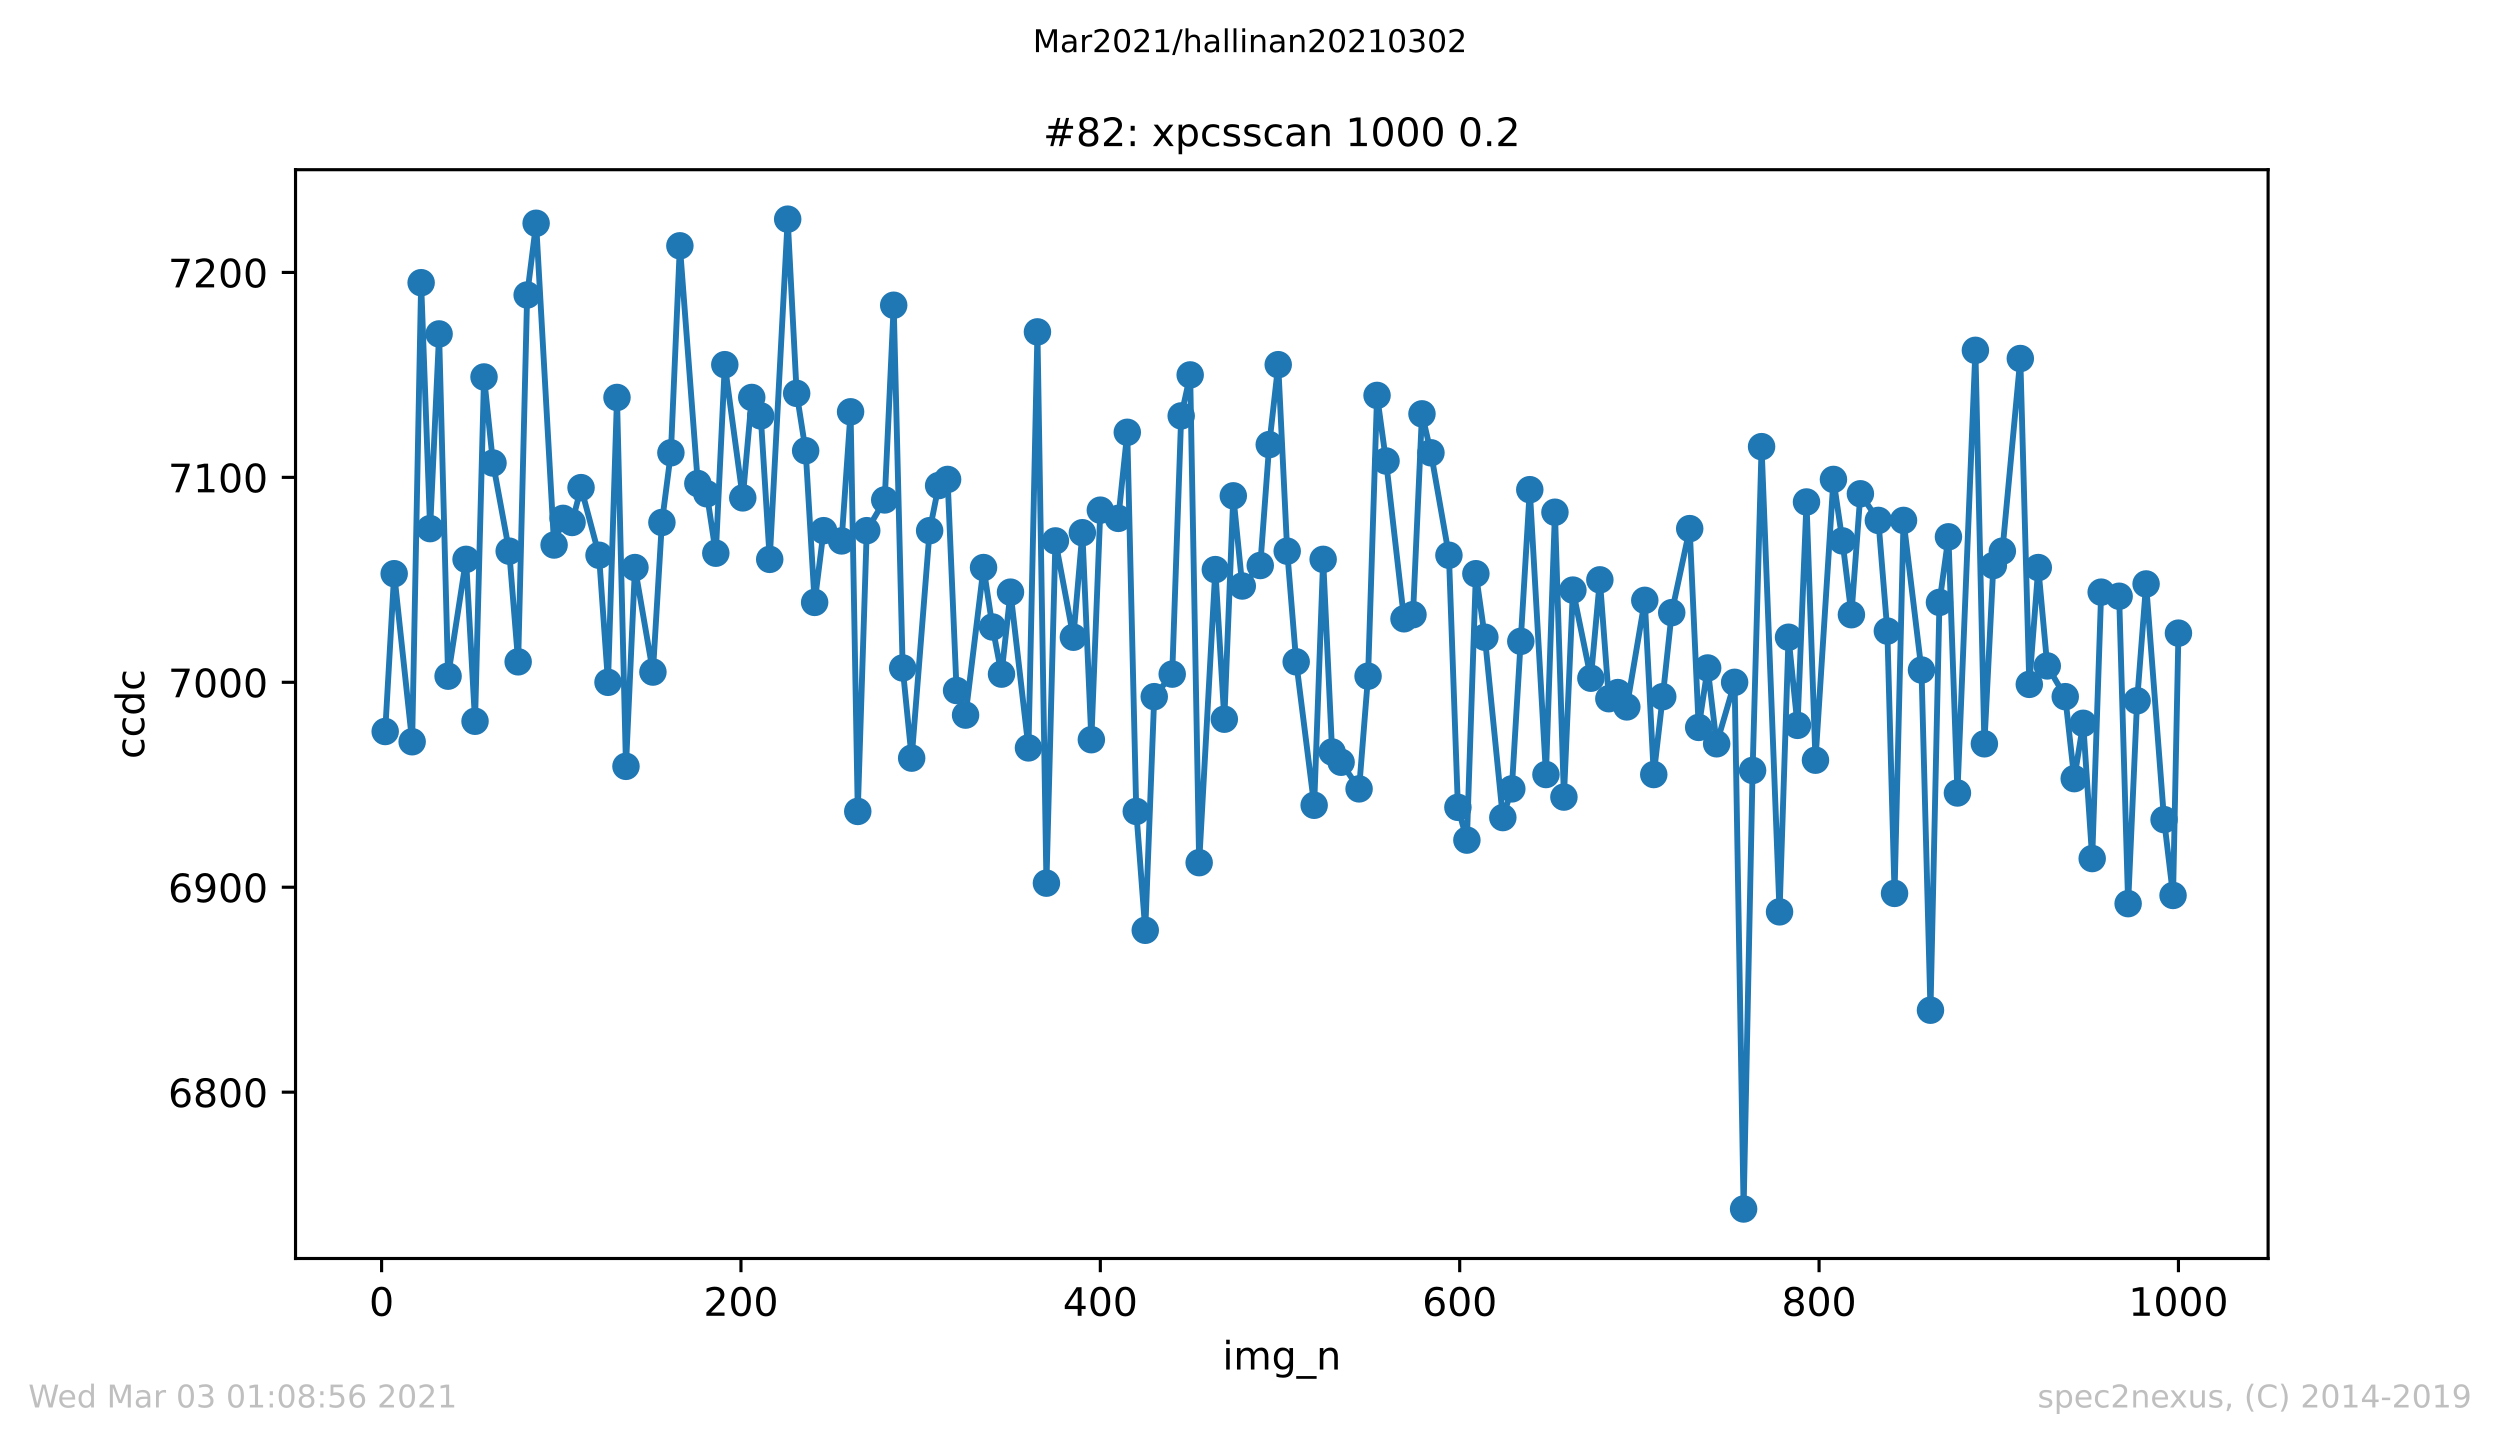 <?xml version="1.0" encoding="utf-8" standalone="no"?>
<!DOCTYPE svg PUBLIC "-//W3C//DTD SVG 1.1//EN"
  "http://www.w3.org/Graphics/SVG/1.1/DTD/svg11.dtd">
<!-- Created with matplotlib (https://matplotlib.org/) -->
<svg height="367.2pt" version="1.1" viewBox="0 0 636.48 367.2" width="636.48pt" xmlns="http://www.w3.org/2000/svg" xmlns:xlink="http://www.w3.org/1999/xlink">
 <defs>
  <style type="text/css">*{stroke-linecap:butt;stroke-linejoin:round;}</style>
 </defs>
 <g id="figure_1">
  <g id="patch_1">
   <path d="M 0 367.2 
L 636.48 367.2 
L 636.48 0 
L 0 0 
z
" style="fill:#ffffff;"/>
  </g>
  <g id="axes_1">
   <g id="patch_2">
    <path d="M 75.24 320.4 
L 577.44 320.4 
L 577.44 43.2 
L 75.24 43.2 
z
" style="fill:#ffffff;"/>
   </g>
   <g id="matplotlib.axis_1">
    <g id="xtick_1">
     <g id="line2d_1">
      <defs>
       <path d="M 0 0 
L 0 3.5 
" id="mede0c8053c" style="stroke:#000000;stroke-width:0.8;"/>
      </defs>
      <g>
       <use style="stroke:#000000;stroke-width:0.8;" x="97.152" xlink:href="#mede0c8053c" y="320.4"/>
      </g>
     </g>
     <g id="text_1">
      <!-- 0 -->
      <g transform="translate(93.971 334.998)scale(0.1 -0.1)">
       <defs>
        <path d="M 31.781 66.406 
Q 24.172 66.406 20.328 58.906 
Q 16.5 51.422 16.5 36.375 
Q 16.5 21.391 20.328 13.891 
Q 24.172 6.391 31.781 6.391 
Q 39.453 6.391 43.281 13.891 
Q 47.125 21.391 47.125 36.375 
Q 47.125 51.422 43.281 58.906 
Q 39.453 66.406 31.781 66.406 
z
M 31.781 74.219 
Q 44.047 74.219 50.516 64.516 
Q 56.984 54.828 56.984 36.375 
Q 56.984 17.969 50.516 8.266 
Q 44.047 -1.422 31.781 -1.422 
Q 19.531 -1.422 13.062 8.266 
Q 6.594 17.969 6.594 36.375 
Q 6.594 54.828 13.062 64.516 
Q 19.531 74.219 31.781 74.219 
z
" id="DejaVuSans-48"/>
       </defs>
       <use xlink:href="#DejaVuSans-48"/>
      </g>
     </g>
    </g>
    <g id="xtick_2">
     <g id="line2d_2">
      <g>
       <use style="stroke:#000000;stroke-width:0.8;" x="188.644" xlink:href="#mede0c8053c" y="320.4"/>
      </g>
     </g>
     <g id="text_2">
      <!-- 200 -->
      <g transform="translate(179.101 334.998)scale(0.1 -0.1)">
       <defs>
        <path d="M 19.188 8.297 
L 53.609 8.297 
L 53.609 0 
L 7.328 0 
L 7.328 8.297 
Q 12.938 14.109 22.625 23.891 
Q 32.328 33.688 34.812 36.531 
Q 39.547 41.844 41.422 45.531 
Q 43.312 49.219 43.312 52.781 
Q 43.312 58.594 39.234 62.25 
Q 35.156 65.922 28.609 65.922 
Q 23.969 65.922 18.812 64.312 
Q 13.672 62.703 7.812 59.422 
L 7.812 69.391 
Q 13.766 71.781 18.938 73 
Q 24.125 74.219 28.422 74.219 
Q 39.75 74.219 46.484 68.547 
Q 53.219 62.891 53.219 53.422 
Q 53.219 48.922 51.531 44.891 
Q 49.859 40.875 45.406 35.406 
Q 44.188 33.984 37.641 27.219 
Q 31.109 20.453 19.188 8.297 
z
" id="DejaVuSans-50"/>
       </defs>
       <use xlink:href="#DejaVuSans-50"/>
       <use x="63.623" xlink:href="#DejaVuSans-48"/>
       <use x="127.246" xlink:href="#DejaVuSans-48"/>
      </g>
     </g>
    </g>
    <g id="xtick_3">
     <g id="line2d_3">
      <g>
       <use style="stroke:#000000;stroke-width:0.8;" x="280.137" xlink:href="#mede0c8053c" y="320.4"/>
      </g>
     </g>
     <g id="text_3">
      <!-- 400 -->
      <g transform="translate(270.593 334.998)scale(0.1 -0.1)">
       <defs>
        <path d="M 37.797 64.312 
L 12.891 25.391 
L 37.797 25.391 
z
M 35.203 72.906 
L 47.609 72.906 
L 47.609 25.391 
L 58.016 25.391 
L 58.016 17.188 
L 47.609 17.188 
L 47.609 0 
L 37.797 0 
L 37.797 17.188 
L 4.891 17.188 
L 4.891 26.703 
z
" id="DejaVuSans-52"/>
       </defs>
       <use xlink:href="#DejaVuSans-52"/>
       <use x="63.623" xlink:href="#DejaVuSans-48"/>
       <use x="127.246" xlink:href="#DejaVuSans-48"/>
      </g>
     </g>
    </g>
    <g id="xtick_4">
     <g id="line2d_4">
      <g>
       <use style="stroke:#000000;stroke-width:0.8;" x="371.629" xlink:href="#mede0c8053c" y="320.4"/>
      </g>
     </g>
     <g id="text_4">
      <!-- 600 -->
      <g transform="translate(362.085 334.998)scale(0.1 -0.1)">
       <defs>
        <path d="M 33.016 40.375 
Q 26.375 40.375 22.484 35.828 
Q 18.609 31.297 18.609 23.391 
Q 18.609 15.531 22.484 10.953 
Q 26.375 6.391 33.016 6.391 
Q 39.656 6.391 43.531 10.953 
Q 47.406 15.531 47.406 23.391 
Q 47.406 31.297 43.531 35.828 
Q 39.656 40.375 33.016 40.375 
z
M 52.594 71.297 
L 52.594 62.312 
Q 48.875 64.062 45.094 64.984 
Q 41.312 65.922 37.594 65.922 
Q 27.828 65.922 22.672 59.328 
Q 17.531 52.734 16.797 39.406 
Q 19.672 43.656 24.016 45.922 
Q 28.375 48.188 33.594 48.188 
Q 44.578 48.188 50.953 41.516 
Q 57.328 34.859 57.328 23.391 
Q 57.328 12.156 50.688 5.359 
Q 44.047 -1.422 33.016 -1.422 
Q 20.359 -1.422 13.672 8.266 
Q 6.984 17.969 6.984 36.375 
Q 6.984 53.656 15.188 63.938 
Q 23.391 74.219 37.203 74.219 
Q 40.922 74.219 44.703 73.484 
Q 48.484 72.75 52.594 71.297 
z
" id="DejaVuSans-54"/>
       </defs>
       <use xlink:href="#DejaVuSans-54"/>
       <use x="63.623" xlink:href="#DejaVuSans-48"/>
       <use x="127.246" xlink:href="#DejaVuSans-48"/>
      </g>
     </g>
    </g>
    <g id="xtick_5">
     <g id="line2d_5">
      <g>
       <use style="stroke:#000000;stroke-width:0.8;" x="463.121" xlink:href="#mede0c8053c" y="320.4"/>
      </g>
     </g>
     <g id="text_5">
      <!-- 800 -->
      <g transform="translate(453.577 334.998)scale(0.1 -0.1)">
       <defs>
        <path d="M 31.781 34.625 
Q 24.75 34.625 20.719 30.859 
Q 16.703 27.094 16.703 20.516 
Q 16.703 13.922 20.719 10.156 
Q 24.75 6.391 31.781 6.391 
Q 38.812 6.391 42.859 10.172 
Q 46.922 13.969 46.922 20.516 
Q 46.922 27.094 42.891 30.859 
Q 38.875 34.625 31.781 34.625 
z
M 21.922 38.812 
Q 15.578 40.375 12.031 44.719 
Q 8.5 49.078 8.5 55.328 
Q 8.5 64.062 14.719 69.141 
Q 20.953 74.219 31.781 74.219 
Q 42.672 74.219 48.875 69.141 
Q 55.078 64.062 55.078 55.328 
Q 55.078 49.078 51.531 44.719 
Q 48 40.375 41.703 38.812 
Q 48.828 37.156 52.797 32.312 
Q 56.781 27.484 56.781 20.516 
Q 56.781 9.906 50.312 4.234 
Q 43.844 -1.422 31.781 -1.422 
Q 19.734 -1.422 13.25 4.234 
Q 6.781 9.906 6.781 20.516 
Q 6.781 27.484 10.781 32.312 
Q 14.797 37.156 21.922 38.812 
z
M 18.312 54.391 
Q 18.312 48.734 21.844 45.562 
Q 25.391 42.391 31.781 42.391 
Q 38.141 42.391 41.719 45.562 
Q 45.312 48.734 45.312 54.391 
Q 45.312 60.062 41.719 63.234 
Q 38.141 66.406 31.781 66.406 
Q 25.391 66.406 21.844 63.234 
Q 18.312 60.062 18.312 54.391 
z
" id="DejaVuSans-56"/>
       </defs>
       <use xlink:href="#DejaVuSans-56"/>
       <use x="63.623" xlink:href="#DejaVuSans-48"/>
       <use x="127.246" xlink:href="#DejaVuSans-48"/>
      </g>
     </g>
    </g>
    <g id="xtick_6">
     <g id="line2d_6">
      <g>
       <use style="stroke:#000000;stroke-width:0.8;" x="554.613" xlink:href="#mede0c8053c" y="320.4"/>
      </g>
     </g>
     <g id="text_6">
      <!-- 1000 -->
      <g transform="translate(541.888 334.998)scale(0.1 -0.1)">
       <defs>
        <path d="M 12.406 8.297 
L 28.516 8.297 
L 28.516 63.922 
L 10.984 60.406 
L 10.984 69.391 
L 28.422 72.906 
L 38.281 72.906 
L 38.281 8.297 
L 54.391 8.297 
L 54.391 0 
L 12.406 0 
z
" id="DejaVuSans-49"/>
       </defs>
       <use xlink:href="#DejaVuSans-49"/>
       <use x="63.623" xlink:href="#DejaVuSans-48"/>
       <use x="127.246" xlink:href="#DejaVuSans-48"/>
       <use x="190.869" xlink:href="#DejaVuSans-48"/>
      </g>
     </g>
    </g>
    <g id="text_7">
     <!-- img_n -->
     <g transform="translate(311.238 348.677)scale(0.1 -0.1)">
      <defs>
       <path d="M 9.422 54.688 
L 18.406 54.688 
L 18.406 0 
L 9.422 0 
z
M 9.422 75.984 
L 18.406 75.984 
L 18.406 64.594 
L 9.422 64.594 
z
" id="DejaVuSans-105"/>
       <path d="M 52 44.188 
Q 55.375 50.25 60.062 53.125 
Q 64.75 56 71.094 56 
Q 79.641 56 84.281 50.016 
Q 88.922 44.047 88.922 33.016 
L 88.922 0 
L 79.891 0 
L 79.891 32.719 
Q 79.891 40.578 77.094 44.375 
Q 74.312 48.188 68.609 48.188 
Q 61.625 48.188 57.562 43.547 
Q 53.516 38.922 53.516 30.906 
L 53.516 0 
L 44.484 0 
L 44.484 32.719 
Q 44.484 40.625 41.703 44.406 
Q 38.922 48.188 33.109 48.188 
Q 26.219 48.188 22.156 43.531 
Q 18.109 38.875 18.109 30.906 
L 18.109 0 
L 9.078 0 
L 9.078 54.688 
L 18.109 54.688 
L 18.109 46.188 
Q 21.188 51.219 25.484 53.609 
Q 29.781 56 35.688 56 
Q 41.656 56 45.828 52.969 
Q 50 49.953 52 44.188 
z
" id="DejaVuSans-109"/>
       <path d="M 45.406 27.984 
Q 45.406 37.75 41.375 43.109 
Q 37.359 48.484 30.078 48.484 
Q 22.859 48.484 18.828 43.109 
Q 14.797 37.75 14.797 27.984 
Q 14.797 18.266 18.828 12.891 
Q 22.859 7.516 30.078 7.516 
Q 37.359 7.516 41.375 12.891 
Q 45.406 18.266 45.406 27.984 
z
M 54.391 6.781 
Q 54.391 -7.172 48.188 -13.984 
Q 42 -20.797 29.203 -20.797 
Q 24.469 -20.797 20.266 -20.094 
Q 16.062 -19.391 12.109 -17.922 
L 12.109 -9.188 
Q 16.062 -11.328 19.922 -12.344 
Q 23.781 -13.375 27.781 -13.375 
Q 36.625 -13.375 41.016 -8.766 
Q 45.406 -4.156 45.406 5.172 
L 45.406 9.625 
Q 42.625 4.781 38.281 2.391 
Q 33.938 0 27.875 0 
Q 17.828 0 11.672 7.656 
Q 5.516 15.328 5.516 27.984 
Q 5.516 40.672 11.672 48.328 
Q 17.828 56 27.875 56 
Q 33.938 56 38.281 53.609 
Q 42.625 51.219 45.406 46.391 
L 45.406 54.688 
L 54.391 54.688 
z
" id="DejaVuSans-103"/>
       <path d="M 50.984 -16.609 
L 50.984 -23.578 
L -0.984 -23.578 
L -0.984 -16.609 
z
" id="DejaVuSans-95"/>
       <path d="M 54.891 33.016 
L 54.891 0 
L 45.906 0 
L 45.906 32.719 
Q 45.906 40.484 42.875 44.328 
Q 39.844 48.188 33.797 48.188 
Q 26.516 48.188 22.312 43.547 
Q 18.109 38.922 18.109 30.906 
L 18.109 0 
L 9.078 0 
L 9.078 54.688 
L 18.109 54.688 
L 18.109 46.188 
Q 21.344 51.125 25.703 53.562 
Q 30.078 56 35.797 56 
Q 45.219 56 50.047 50.172 
Q 54.891 44.344 54.891 33.016 
z
" id="DejaVuSans-110"/>
      </defs>
      <use xlink:href="#DejaVuSans-105"/>
      <use x="27.783" xlink:href="#DejaVuSans-109"/>
      <use x="125.195" xlink:href="#DejaVuSans-103"/>
      <use x="188.672" xlink:href="#DejaVuSans-95"/>
      <use x="238.672" xlink:href="#DejaVuSans-110"/>
     </g>
    </g>
   </g>
   <g id="matplotlib.axis_2">
    <g id="ytick_1">
     <g id="line2d_7">
      <defs>
       <path d="M 0 0 
L -3.5 0 
" id="mc3ec7d26c6" style="stroke:#000000;stroke-width:0.8;"/>
      </defs>
      <g>
       <use style="stroke:#000000;stroke-width:0.8;" x="75.24" xlink:href="#mc3ec7d26c6" y="278.061"/>
      </g>
     </g>
     <g id="text_8">
      <!-- 6800 -->
      <g transform="translate(42.79 281.86)scale(0.1 -0.1)">
       <use xlink:href="#DejaVuSans-54"/>
       <use x="63.623" xlink:href="#DejaVuSans-56"/>
       <use x="127.246" xlink:href="#DejaVuSans-48"/>
       <use x="190.869" xlink:href="#DejaVuSans-48"/>
      </g>
     </g>
    </g>
    <g id="ytick_2">
     <g id="line2d_8">
      <g>
       <use style="stroke:#000000;stroke-width:0.8;" x="75.24" xlink:href="#mc3ec7d26c6" y="225.887"/>
      </g>
     </g>
     <g id="text_9">
      <!-- 6900 -->
      <g transform="translate(42.79 229.686)scale(0.1 -0.1)">
       <defs>
        <path d="M 10.984 1.516 
L 10.984 10.5 
Q 14.703 8.734 18.5 7.812 
Q 22.312 6.891 25.984 6.891 
Q 35.75 6.891 40.891 13.453 
Q 46.047 20.016 46.781 33.406 
Q 43.953 29.203 39.594 26.953 
Q 35.25 24.703 29.984 24.703 
Q 19.047 24.703 12.672 31.312 
Q 6.297 37.938 6.297 49.422 
Q 6.297 60.641 12.938 67.422 
Q 19.578 74.219 30.609 74.219 
Q 43.266 74.219 49.922 64.516 
Q 56.594 54.828 56.594 36.375 
Q 56.594 19.141 48.406 8.859 
Q 40.234 -1.422 26.422 -1.422 
Q 22.703 -1.422 18.891 -0.688 
Q 15.094 0.047 10.984 1.516 
z
M 30.609 32.422 
Q 37.25 32.422 41.125 36.953 
Q 45.016 41.5 45.016 49.422 
Q 45.016 57.281 41.125 61.844 
Q 37.25 66.406 30.609 66.406 
Q 23.969 66.406 20.094 61.844 
Q 16.219 57.281 16.219 49.422 
Q 16.219 41.5 20.094 36.953 
Q 23.969 32.422 30.609 32.422 
z
" id="DejaVuSans-57"/>
       </defs>
       <use xlink:href="#DejaVuSans-54"/>
       <use x="63.623" xlink:href="#DejaVuSans-57"/>
       <use x="127.246" xlink:href="#DejaVuSans-48"/>
       <use x="190.869" xlink:href="#DejaVuSans-48"/>
      </g>
     </g>
    </g>
    <g id="ytick_3">
     <g id="line2d_9">
      <g>
       <use style="stroke:#000000;stroke-width:0.8;" x="75.24" xlink:href="#mc3ec7d26c6" y="173.713"/>
      </g>
     </g>
     <g id="text_10">
      <!-- 7000 -->
      <g transform="translate(42.79 177.512)scale(0.1 -0.1)">
       <defs>
        <path d="M 8.203 72.906 
L 55.078 72.906 
L 55.078 68.703 
L 28.609 0 
L 18.312 0 
L 43.219 64.594 
L 8.203 64.594 
z
" id="DejaVuSans-55"/>
       </defs>
       <use xlink:href="#DejaVuSans-55"/>
       <use x="63.623" xlink:href="#DejaVuSans-48"/>
       <use x="127.246" xlink:href="#DejaVuSans-48"/>
       <use x="190.869" xlink:href="#DejaVuSans-48"/>
      </g>
     </g>
    </g>
    <g id="ytick_4">
     <g id="line2d_10">
      <g>
       <use style="stroke:#000000;stroke-width:0.8;" x="75.24" xlink:href="#mc3ec7d26c6" y="121.539"/>
      </g>
     </g>
     <g id="text_11">
      <!-- 7100 -->
      <g transform="translate(42.79 125.338)scale(0.1 -0.1)">
       <use xlink:href="#DejaVuSans-55"/>
       <use x="63.623" xlink:href="#DejaVuSans-49"/>
       <use x="127.246" xlink:href="#DejaVuSans-48"/>
       <use x="190.869" xlink:href="#DejaVuSans-48"/>
      </g>
     </g>
    </g>
    <g id="ytick_5">
     <g id="line2d_11">
      <g>
       <use style="stroke:#000000;stroke-width:0.8;" x="75.24" xlink:href="#mc3ec7d26c6" y="69.365"/>
      </g>
     </g>
     <g id="text_12">
      <!-- 7200 -->
      <g transform="translate(42.79 73.164)scale(0.1 -0.1)">
       <use xlink:href="#DejaVuSans-55"/>
       <use x="63.623" xlink:href="#DejaVuSans-50"/>
       <use x="127.246" xlink:href="#DejaVuSans-48"/>
       <use x="190.869" xlink:href="#DejaVuSans-48"/>
      </g>
     </g>
    </g>
    <g id="text_13">
     <!-- ccdc -->
     <g transform="translate(36.71 193.222)rotate(-90)scale(0.1 -0.1)">
      <defs>
       <path d="M 48.781 52.594 
L 48.781 44.188 
Q 44.969 46.297 41.141 47.344 
Q 37.312 48.391 33.406 48.391 
Q 24.656 48.391 19.812 42.844 
Q 14.984 37.312 14.984 27.297 
Q 14.984 17.281 19.812 11.734 
Q 24.656 6.203 33.406 6.203 
Q 37.312 6.203 41.141 7.25 
Q 44.969 8.297 48.781 10.406 
L 48.781 2.094 
Q 45.016 0.344 40.984 -0.531 
Q 36.969 -1.422 32.422 -1.422 
Q 20.062 -1.422 12.781 6.344 
Q 5.516 14.109 5.516 27.297 
Q 5.516 40.672 12.859 48.328 
Q 20.219 56 33.016 56 
Q 37.156 56 41.109 55.141 
Q 45.062 54.297 48.781 52.594 
z
" id="DejaVuSans-99"/>
       <path d="M 45.406 46.391 
L 45.406 75.984 
L 54.391 75.984 
L 54.391 0 
L 45.406 0 
L 45.406 8.203 
Q 42.578 3.328 38.25 0.953 
Q 33.938 -1.422 27.875 -1.422 
Q 17.969 -1.422 11.734 6.484 
Q 5.516 14.406 5.516 27.297 
Q 5.516 40.188 11.734 48.094 
Q 17.969 56 27.875 56 
Q 33.938 56 38.25 53.625 
Q 42.578 51.266 45.406 46.391 
z
M 14.797 27.297 
Q 14.797 17.391 18.875 11.75 
Q 22.953 6.109 30.078 6.109 
Q 37.203 6.109 41.297 11.75 
Q 45.406 17.391 45.406 27.297 
Q 45.406 37.203 41.297 42.844 
Q 37.203 48.484 30.078 48.484 
Q 22.953 48.484 18.875 42.844 
Q 14.797 37.203 14.797 27.297 
z
" id="DejaVuSans-100"/>
      </defs>
      <use xlink:href="#DejaVuSans-99"/>
      <use x="54.98" xlink:href="#DejaVuSans-99"/>
      <use x="109.961" xlink:href="#DejaVuSans-100"/>
      <use x="173.438" xlink:href="#DejaVuSans-99"/>
     </g>
    </g>
   </g>
   <g id="line2d_12">
    <path clip-path="url(#p40c9231293)" d="M 98.067 186.235 
L 100.355 146.061 
L 104.929 188.843 
L 107.216 71.974 
L 109.504 134.583 
L 111.791 85.017 
L 114.078 172.148 
L 118.653 142.409 
L 120.94 183.626 
L 123.228 95.974 
L 125.515 117.887 
L 129.632 140.322 
L 131.919 168.496 
L 134.207 75.104 
L 136.494 56.843 
L 141.069 138.757 
L 143.356 131.974 
L 145.643 133.017 
L 147.93 124.148 
L 152.505 141.365 
L 154.792 173.713 
L 157.08 101.191 
L 159.367 195.104 
L 161.654 144.496 
L 166.229 171.104 
L 168.516 133.017 
L 170.803 115.278 
L 173.091 62.583 
L 177.665 123.104 
L 179.953 125.713 
L 182.24 140.843 
L 184.527 92.843 
L 189.102 126.757 
L 191.389 101.191 
L 193.676 105.887 
L 195.964 142.409 
L 200.538 55.8 
L 202.826 100.148 
L 205.113 114.757 
L 207.4 153.365 
L 209.688 135.104 
L 214.262 137.713 
L 216.55 104.843 
L 218.379 206.583 
L 220.667 135.104 
L 225.241 127.278 
L 227.529 77.713 
L 229.816 170.061 
L 232.103 193.017 
L 236.678 135.104 
L 238.965 123.626 
L 241.252 122.061 
L 243.54 175.8 
L 245.827 182.061 
L 250.402 144.496 
L 252.689 159.626 
L 254.976 171.626 
L 257.263 150.757 
L 261.838 190.409 
L 264.125 84.496 
L 266.413 224.843 
L 268.7 137.713 
L 273.275 162.235 
L 275.562 135.626 
L 277.849 188.322 
L 280.137 129.887 
L 284.711 131.974 
L 286.998 110.061 
L 289.286 206.583 
L 291.573 236.843 
L 293.86 177.365 
L 298.435 171.626 
L 300.722 105.887 
L 303.01 95.452 
L 305.297 219.626 
L 309.414 145.017 
L 311.701 183.104 
L 313.989 126.235 
L 316.276 149.191 
L 320.85 143.974 
L 323.138 113.191 
L 325.425 92.843 
L 327.712 140.322 
L 330 168.496 
L 334.574 205.017 
L 336.862 142.409 
L 339.149 191.452 
L 341.436 194.061 
L 346.011 200.843 
L 348.298 172.148 
L 350.585 100.67 
L 352.873 117.365 
L 357.447 157.539 
L 359.735 156.496 
L 362.022 105.365 
L 364.309 115.278 
L 368.884 141.365 
L 371.171 205.539 
L 373.458 213.887 
L 375.746 146.061 
L 378.033 162.235 
L 382.608 208.148 
L 384.895 200.843 
L 389.47 124.67 
L 393.587 197.191 
L 395.874 130.409 
L 398.161 202.93 
L 400.449 150.235 
L 405.023 172.67 
L 407.31 147.626 
L 409.598 177.887 
L 411.885 176.322 
L 414.172 179.974 
L 418.747 152.843 
L 421.034 197.191 
L 423.322 177.365 
L 425.609 155.974 
L 430.184 134.583 
L 432.471 185.191 
L 434.758 170.061 
L 437.045 189.365 
L 441.62 173.713 
L 443.907 307.8 
L 446.195 196.148 
L 448.482 113.713 
L 453.057 232.148 
L 455.344 162.235 
L 457.631 184.67 
L 459.918 127.8 
L 462.206 193.539 
L 466.78 122.061 
L 469.068 137.713 
L 471.355 156.496 
L 473.642 125.713 
L 478.217 132.496 
L 480.504 160.67 
L 482.334 227.452 
L 484.621 132.496 
L 489.196 170.583 
L 491.483 257.191 
L 493.77 153.365 
L 496.058 136.67 
L 498.345 201.887 
L 502.92 89.191 
L 505.207 189.365 
L 507.494 143.974 
L 509.782 140.322 
L 514.356 91.278 
L 516.644 174.235 
L 518.931 144.496 
L 521.218 169.539 
L 525.793 177.365 
L 528.08 198.235 
L 530.367 184.148 
L 532.655 218.583 
L 534.942 150.757 
L 539.517 151.8 
L 541.804 230.061 
L 544.091 178.409 
L 546.378 148.67 
L 550.953 208.67 
L 553.24 227.974 
L 554.613 161.191 
L 554.613 161.191 
" style="fill:none;stroke:#1f77b4;stroke-linecap:square;stroke-width:1.5;"/>
    <defs>
     <path d="M 0 3 
C 0.796 3 1.559 2.684 2.121 2.121 
C 2.684 1.559 3 0.796 3 0 
C 3 -0.796 2.684 -1.559 2.121 -2.121 
C 1.559 -2.684 0.796 -3 0 -3 
C -0.796 -3 -1.559 -2.684 -2.121 -2.121 
C -2.684 -1.559 -3 -0.796 -3 0 
C -3 0.796 -2.684 1.559 -2.121 2.121 
C -1.559 2.684 -0.796 3 0 3 
z
" id="m39917c7d35" style="stroke:#1f77b4;"/>
    </defs>
    <g clip-path="url(#p40c9231293)">
     <use style="fill:#1f77b4;stroke:#1f77b4;" x="98.067" xlink:href="#m39917c7d35" y="186.235"/>
     <use style="fill:#1f77b4;stroke:#1f77b4;" x="100.355" xlink:href="#m39917c7d35" y="146.061"/>
     <use style="fill:#1f77b4;stroke:#1f77b4;" x="104.929" xlink:href="#m39917c7d35" y="188.843"/>
     <use style="fill:#1f77b4;stroke:#1f77b4;" x="107.216" xlink:href="#m39917c7d35" y="71.974"/>
     <use style="fill:#1f77b4;stroke:#1f77b4;" x="109.504" xlink:href="#m39917c7d35" y="134.583"/>
     <use style="fill:#1f77b4;stroke:#1f77b4;" x="111.791" xlink:href="#m39917c7d35" y="85.017"/>
     <use style="fill:#1f77b4;stroke:#1f77b4;" x="114.078" xlink:href="#m39917c7d35" y="172.148"/>
     <use style="fill:#1f77b4;stroke:#1f77b4;" x="118.653" xlink:href="#m39917c7d35" y="142.409"/>
     <use style="fill:#1f77b4;stroke:#1f77b4;" x="120.94" xlink:href="#m39917c7d35" y="183.626"/>
     <use style="fill:#1f77b4;stroke:#1f77b4;" x="123.228" xlink:href="#m39917c7d35" y="95.974"/>
     <use style="fill:#1f77b4;stroke:#1f77b4;" x="125.515" xlink:href="#m39917c7d35" y="117.887"/>
     <use style="fill:#1f77b4;stroke:#1f77b4;" x="129.632" xlink:href="#m39917c7d35" y="140.322"/>
     <use style="fill:#1f77b4;stroke:#1f77b4;" x="131.919" xlink:href="#m39917c7d35" y="168.496"/>
     <use style="fill:#1f77b4;stroke:#1f77b4;" x="134.207" xlink:href="#m39917c7d35" y="75.104"/>
     <use style="fill:#1f77b4;stroke:#1f77b4;" x="136.494" xlink:href="#m39917c7d35" y="56.843"/>
     <use style="fill:#1f77b4;stroke:#1f77b4;" x="141.069" xlink:href="#m39917c7d35" y="138.757"/>
     <use style="fill:#1f77b4;stroke:#1f77b4;" x="143.356" xlink:href="#m39917c7d35" y="131.974"/>
     <use style="fill:#1f77b4;stroke:#1f77b4;" x="145.643" xlink:href="#m39917c7d35" y="133.017"/>
     <use style="fill:#1f77b4;stroke:#1f77b4;" x="147.93" xlink:href="#m39917c7d35" y="124.148"/>
     <use style="fill:#1f77b4;stroke:#1f77b4;" x="152.505" xlink:href="#m39917c7d35" y="141.365"/>
     <use style="fill:#1f77b4;stroke:#1f77b4;" x="154.792" xlink:href="#m39917c7d35" y="173.713"/>
     <use style="fill:#1f77b4;stroke:#1f77b4;" x="157.08" xlink:href="#m39917c7d35" y="101.191"/>
     <use style="fill:#1f77b4;stroke:#1f77b4;" x="159.367" xlink:href="#m39917c7d35" y="195.104"/>
     <use style="fill:#1f77b4;stroke:#1f77b4;" x="161.654" xlink:href="#m39917c7d35" y="144.496"/>
     <use style="fill:#1f77b4;stroke:#1f77b4;" x="166.229" xlink:href="#m39917c7d35" y="171.104"/>
     <use style="fill:#1f77b4;stroke:#1f77b4;" x="168.516" xlink:href="#m39917c7d35" y="133.017"/>
     <use style="fill:#1f77b4;stroke:#1f77b4;" x="170.803" xlink:href="#m39917c7d35" y="115.278"/>
     <use style="fill:#1f77b4;stroke:#1f77b4;" x="173.091" xlink:href="#m39917c7d35" y="62.583"/>
     <use style="fill:#1f77b4;stroke:#1f77b4;" x="177.665" xlink:href="#m39917c7d35" y="123.104"/>
     <use style="fill:#1f77b4;stroke:#1f77b4;" x="179.953" xlink:href="#m39917c7d35" y="125.713"/>
     <use style="fill:#1f77b4;stroke:#1f77b4;" x="182.24" xlink:href="#m39917c7d35" y="140.843"/>
     <use style="fill:#1f77b4;stroke:#1f77b4;" x="184.527" xlink:href="#m39917c7d35" y="92.843"/>
     <use style="fill:#1f77b4;stroke:#1f77b4;" x="189.102" xlink:href="#m39917c7d35" y="126.757"/>
     <use style="fill:#1f77b4;stroke:#1f77b4;" x="191.389" xlink:href="#m39917c7d35" y="101.191"/>
     <use style="fill:#1f77b4;stroke:#1f77b4;" x="193.676" xlink:href="#m39917c7d35" y="105.887"/>
     <use style="fill:#1f77b4;stroke:#1f77b4;" x="195.964" xlink:href="#m39917c7d35" y="142.409"/>
     <use style="fill:#1f77b4;stroke:#1f77b4;" x="200.538" xlink:href="#m39917c7d35" y="55.8"/>
     <use style="fill:#1f77b4;stroke:#1f77b4;" x="202.826" xlink:href="#m39917c7d35" y="100.148"/>
     <use style="fill:#1f77b4;stroke:#1f77b4;" x="205.113" xlink:href="#m39917c7d35" y="114.757"/>
     <use style="fill:#1f77b4;stroke:#1f77b4;" x="207.4" xlink:href="#m39917c7d35" y="153.365"/>
     <use style="fill:#1f77b4;stroke:#1f77b4;" x="209.688" xlink:href="#m39917c7d35" y="135.104"/>
     <use style="fill:#1f77b4;stroke:#1f77b4;" x="214.262" xlink:href="#m39917c7d35" y="137.713"/>
     <use style="fill:#1f77b4;stroke:#1f77b4;" x="216.55" xlink:href="#m39917c7d35" y="104.843"/>
     <use style="fill:#1f77b4;stroke:#1f77b4;" x="218.379" xlink:href="#m39917c7d35" y="206.583"/>
     <use style="fill:#1f77b4;stroke:#1f77b4;" x="220.667" xlink:href="#m39917c7d35" y="135.104"/>
     <use style="fill:#1f77b4;stroke:#1f77b4;" x="225.241" xlink:href="#m39917c7d35" y="127.278"/>
     <use style="fill:#1f77b4;stroke:#1f77b4;" x="227.529" xlink:href="#m39917c7d35" y="77.713"/>
     <use style="fill:#1f77b4;stroke:#1f77b4;" x="229.816" xlink:href="#m39917c7d35" y="170.061"/>
     <use style="fill:#1f77b4;stroke:#1f77b4;" x="232.103" xlink:href="#m39917c7d35" y="193.017"/>
     <use style="fill:#1f77b4;stroke:#1f77b4;" x="236.678" xlink:href="#m39917c7d35" y="135.104"/>
     <use style="fill:#1f77b4;stroke:#1f77b4;" x="238.965" xlink:href="#m39917c7d35" y="123.626"/>
     <use style="fill:#1f77b4;stroke:#1f77b4;" x="241.252" xlink:href="#m39917c7d35" y="122.061"/>
     <use style="fill:#1f77b4;stroke:#1f77b4;" x="243.54" xlink:href="#m39917c7d35" y="175.8"/>
     <use style="fill:#1f77b4;stroke:#1f77b4;" x="245.827" xlink:href="#m39917c7d35" y="182.061"/>
     <use style="fill:#1f77b4;stroke:#1f77b4;" x="250.402" xlink:href="#m39917c7d35" y="144.496"/>
     <use style="fill:#1f77b4;stroke:#1f77b4;" x="252.689" xlink:href="#m39917c7d35" y="159.626"/>
     <use style="fill:#1f77b4;stroke:#1f77b4;" x="254.976" xlink:href="#m39917c7d35" y="171.626"/>
     <use style="fill:#1f77b4;stroke:#1f77b4;" x="257.263" xlink:href="#m39917c7d35" y="150.757"/>
     <use style="fill:#1f77b4;stroke:#1f77b4;" x="261.838" xlink:href="#m39917c7d35" y="190.409"/>
     <use style="fill:#1f77b4;stroke:#1f77b4;" x="264.125" xlink:href="#m39917c7d35" y="84.496"/>
     <use style="fill:#1f77b4;stroke:#1f77b4;" x="266.413" xlink:href="#m39917c7d35" y="224.843"/>
     <use style="fill:#1f77b4;stroke:#1f77b4;" x="268.7" xlink:href="#m39917c7d35" y="137.713"/>
     <use style="fill:#1f77b4;stroke:#1f77b4;" x="273.275" xlink:href="#m39917c7d35" y="162.235"/>
     <use style="fill:#1f77b4;stroke:#1f77b4;" x="275.562" xlink:href="#m39917c7d35" y="135.626"/>
     <use style="fill:#1f77b4;stroke:#1f77b4;" x="277.849" xlink:href="#m39917c7d35" y="188.322"/>
     <use style="fill:#1f77b4;stroke:#1f77b4;" x="280.137" xlink:href="#m39917c7d35" y="129.887"/>
     <use style="fill:#1f77b4;stroke:#1f77b4;" x="284.711" xlink:href="#m39917c7d35" y="131.974"/>
     <use style="fill:#1f77b4;stroke:#1f77b4;" x="286.998" xlink:href="#m39917c7d35" y="110.061"/>
     <use style="fill:#1f77b4;stroke:#1f77b4;" x="289.286" xlink:href="#m39917c7d35" y="206.583"/>
     <use style="fill:#1f77b4;stroke:#1f77b4;" x="291.573" xlink:href="#m39917c7d35" y="236.843"/>
     <use style="fill:#1f77b4;stroke:#1f77b4;" x="293.86" xlink:href="#m39917c7d35" y="177.365"/>
     <use style="fill:#1f77b4;stroke:#1f77b4;" x="298.435" xlink:href="#m39917c7d35" y="171.626"/>
     <use style="fill:#1f77b4;stroke:#1f77b4;" x="300.722" xlink:href="#m39917c7d35" y="105.887"/>
     <use style="fill:#1f77b4;stroke:#1f77b4;" x="303.01" xlink:href="#m39917c7d35" y="95.452"/>
     <use style="fill:#1f77b4;stroke:#1f77b4;" x="305.297" xlink:href="#m39917c7d35" y="219.626"/>
     <use style="fill:#1f77b4;stroke:#1f77b4;" x="309.414" xlink:href="#m39917c7d35" y="145.017"/>
     <use style="fill:#1f77b4;stroke:#1f77b4;" x="311.701" xlink:href="#m39917c7d35" y="183.104"/>
     <use style="fill:#1f77b4;stroke:#1f77b4;" x="313.989" xlink:href="#m39917c7d35" y="126.235"/>
     <use style="fill:#1f77b4;stroke:#1f77b4;" x="316.276" xlink:href="#m39917c7d35" y="149.191"/>
     <use style="fill:#1f77b4;stroke:#1f77b4;" x="320.85" xlink:href="#m39917c7d35" y="143.974"/>
     <use style="fill:#1f77b4;stroke:#1f77b4;" x="323.138" xlink:href="#m39917c7d35" y="113.191"/>
     <use style="fill:#1f77b4;stroke:#1f77b4;" x="325.425" xlink:href="#m39917c7d35" y="92.843"/>
     <use style="fill:#1f77b4;stroke:#1f77b4;" x="327.712" xlink:href="#m39917c7d35" y="140.322"/>
     <use style="fill:#1f77b4;stroke:#1f77b4;" x="330" xlink:href="#m39917c7d35" y="168.496"/>
     <use style="fill:#1f77b4;stroke:#1f77b4;" x="334.574" xlink:href="#m39917c7d35" y="205.017"/>
     <use style="fill:#1f77b4;stroke:#1f77b4;" x="336.862" xlink:href="#m39917c7d35" y="142.409"/>
     <use style="fill:#1f77b4;stroke:#1f77b4;" x="339.149" xlink:href="#m39917c7d35" y="191.452"/>
     <use style="fill:#1f77b4;stroke:#1f77b4;" x="341.436" xlink:href="#m39917c7d35" y="194.061"/>
     <use style="fill:#1f77b4;stroke:#1f77b4;" x="346.011" xlink:href="#m39917c7d35" y="200.843"/>
     <use style="fill:#1f77b4;stroke:#1f77b4;" x="348.298" xlink:href="#m39917c7d35" y="172.148"/>
     <use style="fill:#1f77b4;stroke:#1f77b4;" x="350.585" xlink:href="#m39917c7d35" y="100.67"/>
     <use style="fill:#1f77b4;stroke:#1f77b4;" x="352.873" xlink:href="#m39917c7d35" y="117.365"/>
     <use style="fill:#1f77b4;stroke:#1f77b4;" x="357.447" xlink:href="#m39917c7d35" y="157.539"/>
     <use style="fill:#1f77b4;stroke:#1f77b4;" x="359.735" xlink:href="#m39917c7d35" y="156.496"/>
     <use style="fill:#1f77b4;stroke:#1f77b4;" x="362.022" xlink:href="#m39917c7d35" y="105.365"/>
     <use style="fill:#1f77b4;stroke:#1f77b4;" x="364.309" xlink:href="#m39917c7d35" y="115.278"/>
     <use style="fill:#1f77b4;stroke:#1f77b4;" x="368.884" xlink:href="#m39917c7d35" y="141.365"/>
     <use style="fill:#1f77b4;stroke:#1f77b4;" x="371.171" xlink:href="#m39917c7d35" y="205.539"/>
     <use style="fill:#1f77b4;stroke:#1f77b4;" x="373.458" xlink:href="#m39917c7d35" y="213.887"/>
     <use style="fill:#1f77b4;stroke:#1f77b4;" x="375.746" xlink:href="#m39917c7d35" y="146.061"/>
     <use style="fill:#1f77b4;stroke:#1f77b4;" x="378.033" xlink:href="#m39917c7d35" y="162.235"/>
     <use style="fill:#1f77b4;stroke:#1f77b4;" x="382.608" xlink:href="#m39917c7d35" y="208.148"/>
     <use style="fill:#1f77b4;stroke:#1f77b4;" x="384.895" xlink:href="#m39917c7d35" y="200.843"/>
     <use style="fill:#1f77b4;stroke:#1f77b4;" x="387.182" xlink:href="#m39917c7d35" y="163.278"/>
     <use style="fill:#1f77b4;stroke:#1f77b4;" x="389.47" xlink:href="#m39917c7d35" y="124.67"/>
     <use style="fill:#1f77b4;stroke:#1f77b4;" x="393.587" xlink:href="#m39917c7d35" y="197.191"/>
     <use style="fill:#1f77b4;stroke:#1f77b4;" x="395.874" xlink:href="#m39917c7d35" y="130.409"/>
     <use style="fill:#1f77b4;stroke:#1f77b4;" x="398.161" xlink:href="#m39917c7d35" y="202.93"/>
     <use style="fill:#1f77b4;stroke:#1f77b4;" x="400.449" xlink:href="#m39917c7d35" y="150.235"/>
     <use style="fill:#1f77b4;stroke:#1f77b4;" x="405.023" xlink:href="#m39917c7d35" y="172.67"/>
     <use style="fill:#1f77b4;stroke:#1f77b4;" x="407.31" xlink:href="#m39917c7d35" y="147.626"/>
     <use style="fill:#1f77b4;stroke:#1f77b4;" x="409.598" xlink:href="#m39917c7d35" y="177.887"/>
     <use style="fill:#1f77b4;stroke:#1f77b4;" x="411.885" xlink:href="#m39917c7d35" y="176.322"/>
     <use style="fill:#1f77b4;stroke:#1f77b4;" x="414.172" xlink:href="#m39917c7d35" y="179.974"/>
     <use style="fill:#1f77b4;stroke:#1f77b4;" x="418.747" xlink:href="#m39917c7d35" y="152.843"/>
     <use style="fill:#1f77b4;stroke:#1f77b4;" x="421.034" xlink:href="#m39917c7d35" y="197.191"/>
     <use style="fill:#1f77b4;stroke:#1f77b4;" x="423.322" xlink:href="#m39917c7d35" y="177.365"/>
     <use style="fill:#1f77b4;stroke:#1f77b4;" x="425.609" xlink:href="#m39917c7d35" y="155.974"/>
     <use style="fill:#1f77b4;stroke:#1f77b4;" x="430.184" xlink:href="#m39917c7d35" y="134.583"/>
     <use style="fill:#1f77b4;stroke:#1f77b4;" x="432.471" xlink:href="#m39917c7d35" y="185.191"/>
     <use style="fill:#1f77b4;stroke:#1f77b4;" x="434.758" xlink:href="#m39917c7d35" y="170.061"/>
     <use style="fill:#1f77b4;stroke:#1f77b4;" x="437.045" xlink:href="#m39917c7d35" y="189.365"/>
     <use style="fill:#1f77b4;stroke:#1f77b4;" x="441.62" xlink:href="#m39917c7d35" y="173.713"/>
     <use style="fill:#1f77b4;stroke:#1f77b4;" x="443.907" xlink:href="#m39917c7d35" y="307.8"/>
     <use style="fill:#1f77b4;stroke:#1f77b4;" x="446.195" xlink:href="#m39917c7d35" y="196.148"/>
     <use style="fill:#1f77b4;stroke:#1f77b4;" x="448.482" xlink:href="#m39917c7d35" y="113.713"/>
     <use style="fill:#1f77b4;stroke:#1f77b4;" x="453.057" xlink:href="#m39917c7d35" y="232.148"/>
     <use style="fill:#1f77b4;stroke:#1f77b4;" x="455.344" xlink:href="#m39917c7d35" y="162.235"/>
     <use style="fill:#1f77b4;stroke:#1f77b4;" x="457.631" xlink:href="#m39917c7d35" y="184.67"/>
     <use style="fill:#1f77b4;stroke:#1f77b4;" x="459.918" xlink:href="#m39917c7d35" y="127.8"/>
     <use style="fill:#1f77b4;stroke:#1f77b4;" x="462.206" xlink:href="#m39917c7d35" y="193.539"/>
     <use style="fill:#1f77b4;stroke:#1f77b4;" x="466.78" xlink:href="#m39917c7d35" y="122.061"/>
     <use style="fill:#1f77b4;stroke:#1f77b4;" x="469.068" xlink:href="#m39917c7d35" y="137.713"/>
     <use style="fill:#1f77b4;stroke:#1f77b4;" x="471.355" xlink:href="#m39917c7d35" y="156.496"/>
     <use style="fill:#1f77b4;stroke:#1f77b4;" x="473.642" xlink:href="#m39917c7d35" y="125.713"/>
     <use style="fill:#1f77b4;stroke:#1f77b4;" x="478.217" xlink:href="#m39917c7d35" y="132.496"/>
     <use style="fill:#1f77b4;stroke:#1f77b4;" x="480.504" xlink:href="#m39917c7d35" y="160.67"/>
     <use style="fill:#1f77b4;stroke:#1f77b4;" x="482.334" xlink:href="#m39917c7d35" y="227.452"/>
     <use style="fill:#1f77b4;stroke:#1f77b4;" x="484.621" xlink:href="#m39917c7d35" y="132.496"/>
     <use style="fill:#1f77b4;stroke:#1f77b4;" x="489.196" xlink:href="#m39917c7d35" y="170.583"/>
     <use style="fill:#1f77b4;stroke:#1f77b4;" x="491.483" xlink:href="#m39917c7d35" y="257.191"/>
     <use style="fill:#1f77b4;stroke:#1f77b4;" x="493.77" xlink:href="#m39917c7d35" y="153.365"/>
     <use style="fill:#1f77b4;stroke:#1f77b4;" x="496.058" xlink:href="#m39917c7d35" y="136.67"/>
     <use style="fill:#1f77b4;stroke:#1f77b4;" x="498.345" xlink:href="#m39917c7d35" y="201.887"/>
     <use style="fill:#1f77b4;stroke:#1f77b4;" x="502.92" xlink:href="#m39917c7d35" y="89.191"/>
     <use style="fill:#1f77b4;stroke:#1f77b4;" x="505.207" xlink:href="#m39917c7d35" y="189.365"/>
     <use style="fill:#1f77b4;stroke:#1f77b4;" x="507.494" xlink:href="#m39917c7d35" y="143.974"/>
     <use style="fill:#1f77b4;stroke:#1f77b4;" x="509.782" xlink:href="#m39917c7d35" y="140.322"/>
     <use style="fill:#1f77b4;stroke:#1f77b4;" x="514.356" xlink:href="#m39917c7d35" y="91.278"/>
     <use style="fill:#1f77b4;stroke:#1f77b4;" x="516.644" xlink:href="#m39917c7d35" y="174.235"/>
     <use style="fill:#1f77b4;stroke:#1f77b4;" x="518.931" xlink:href="#m39917c7d35" y="144.496"/>
     <use style="fill:#1f77b4;stroke:#1f77b4;" x="521.218" xlink:href="#m39917c7d35" y="169.539"/>
     <use style="fill:#1f77b4;stroke:#1f77b4;" x="525.793" xlink:href="#m39917c7d35" y="177.365"/>
     <use style="fill:#1f77b4;stroke:#1f77b4;" x="528.08" xlink:href="#m39917c7d35" y="198.235"/>
     <use style="fill:#1f77b4;stroke:#1f77b4;" x="530.367" xlink:href="#m39917c7d35" y="184.148"/>
     <use style="fill:#1f77b4;stroke:#1f77b4;" x="532.655" xlink:href="#m39917c7d35" y="218.583"/>
     <use style="fill:#1f77b4;stroke:#1f77b4;" x="534.942" xlink:href="#m39917c7d35" y="150.757"/>
     <use style="fill:#1f77b4;stroke:#1f77b4;" x="539.517" xlink:href="#m39917c7d35" y="151.8"/>
     <use style="fill:#1f77b4;stroke:#1f77b4;" x="541.804" xlink:href="#m39917c7d35" y="230.061"/>
     <use style="fill:#1f77b4;stroke:#1f77b4;" x="544.091" xlink:href="#m39917c7d35" y="178.409"/>
     <use style="fill:#1f77b4;stroke:#1f77b4;" x="546.378" xlink:href="#m39917c7d35" y="148.67"/>
     <use style="fill:#1f77b4;stroke:#1f77b4;" x="550.953" xlink:href="#m39917c7d35" y="208.67"/>
     <use style="fill:#1f77b4;stroke:#1f77b4;" x="553.24" xlink:href="#m39917c7d35" y="227.974"/>
     <use style="fill:#1f77b4;stroke:#1f77b4;" x="554.613" xlink:href="#m39917c7d35" y="161.191"/>
    </g>
   </g>
   <g id="patch_3">
    <path d="M 75.24 320.4 
L 75.24 43.2 
" style="fill:none;stroke:#000000;stroke-linecap:square;stroke-linejoin:miter;stroke-width:0.8;"/>
   </g>
   <g id="patch_4">
    <path d="M 577.44 320.4 
L 577.44 43.2 
" style="fill:none;stroke:#000000;stroke-linecap:square;stroke-linejoin:miter;stroke-width:0.8;"/>
   </g>
   <g id="patch_5">
    <path d="M 75.24 320.4 
L 577.44 320.4 
" style="fill:none;stroke:#000000;stroke-linecap:square;stroke-linejoin:miter;stroke-width:0.8;"/>
   </g>
   <g id="patch_6">
    <path d="M 75.24 43.2 
L 577.44 43.2 
" style="fill:none;stroke:#000000;stroke-linecap:square;stroke-linejoin:miter;stroke-width:0.8;"/>
   </g>
   <g id="text_14">
    <!-- #82: xpcsscan 1000 0.2 -->
    <g transform="translate(265.585 37.2)scale(0.1 -0.1)">
     <defs>
      <path d="M 51.125 44 
L 36.922 44 
L 32.812 27.688 
L 47.125 27.688 
z
M 43.797 71.781 
L 38.719 51.516 
L 52.984 51.516 
L 58.109 71.781 
L 65.922 71.781 
L 60.891 51.516 
L 76.125 51.516 
L 76.125 44 
L 58.984 44 
L 54.984 27.688 
L 70.516 27.688 
L 70.516 20.219 
L 53.078 20.219 
L 48 0 
L 40.188 0 
L 45.219 20.219 
L 30.906 20.219 
L 25.875 0 
L 18.016 0 
L 23.094 20.219 
L 7.719 20.219 
L 7.719 27.688 
L 24.906 27.688 
L 29 44 
L 13.281 44 
L 13.281 51.516 
L 30.906 51.516 
L 35.891 71.781 
z
" id="DejaVuSans-35"/>
      <path d="M 11.719 12.406 
L 22.016 12.406 
L 22.016 0 
L 11.719 0 
z
M 11.719 51.703 
L 22.016 51.703 
L 22.016 39.312 
L 11.719 39.312 
z
" id="DejaVuSans-58"/>
      <path id="DejaVuSans-32"/>
      <path d="M 54.891 54.688 
L 35.109 28.078 
L 55.906 0 
L 45.312 0 
L 29.391 21.484 
L 13.484 0 
L 2.875 0 
L 24.125 28.609 
L 4.688 54.688 
L 15.281 54.688 
L 29.781 35.203 
L 44.281 54.688 
z
" id="DejaVuSans-120"/>
      <path d="M 18.109 8.203 
L 18.109 -20.797 
L 9.078 -20.797 
L 9.078 54.688 
L 18.109 54.688 
L 18.109 46.391 
Q 20.953 51.266 25.266 53.625 
Q 29.594 56 35.594 56 
Q 45.562 56 51.781 48.094 
Q 58.016 40.188 58.016 27.297 
Q 58.016 14.406 51.781 6.484 
Q 45.562 -1.422 35.594 -1.422 
Q 29.594 -1.422 25.266 0.953 
Q 20.953 3.328 18.109 8.203 
z
M 48.688 27.297 
Q 48.688 37.203 44.609 42.844 
Q 40.531 48.484 33.406 48.484 
Q 26.266 48.484 22.188 42.844 
Q 18.109 37.203 18.109 27.297 
Q 18.109 17.391 22.188 11.75 
Q 26.266 6.109 33.406 6.109 
Q 40.531 6.109 44.609 11.75 
Q 48.688 17.391 48.688 27.297 
z
" id="DejaVuSans-112"/>
      <path d="M 44.281 53.078 
L 44.281 44.578 
Q 40.484 46.531 36.375 47.5 
Q 32.281 48.484 27.875 48.484 
Q 21.188 48.484 17.844 46.438 
Q 14.5 44.391 14.5 40.281 
Q 14.5 37.156 16.891 35.375 
Q 19.281 33.594 26.516 31.984 
L 29.594 31.297 
Q 39.156 29.25 43.188 25.516 
Q 47.219 21.781 47.219 15.094 
Q 47.219 7.469 41.188 3.016 
Q 35.156 -1.422 24.609 -1.422 
Q 20.219 -1.422 15.453 -0.562 
Q 10.688 0.297 5.422 2 
L 5.422 11.281 
Q 10.406 8.688 15.234 7.391 
Q 20.062 6.109 24.812 6.109 
Q 31.156 6.109 34.562 8.281 
Q 37.984 10.453 37.984 14.406 
Q 37.984 18.062 35.516 20.016 
Q 33.062 21.969 24.703 23.781 
L 21.578 24.516 
Q 13.234 26.266 9.516 29.906 
Q 5.812 33.547 5.812 39.891 
Q 5.812 47.609 11.281 51.797 
Q 16.75 56 26.812 56 
Q 31.781 56 36.172 55.266 
Q 40.578 54.547 44.281 53.078 
z
" id="DejaVuSans-115"/>
      <path d="M 34.281 27.484 
Q 23.391 27.484 19.188 25 
Q 14.984 22.516 14.984 16.5 
Q 14.984 11.719 18.141 8.906 
Q 21.297 6.109 26.703 6.109 
Q 34.188 6.109 38.703 11.406 
Q 43.219 16.703 43.219 25.484 
L 43.219 27.484 
z
M 52.203 31.203 
L 52.203 0 
L 43.219 0 
L 43.219 8.297 
Q 40.141 3.328 35.547 0.953 
Q 30.953 -1.422 24.312 -1.422 
Q 15.922 -1.422 10.953 3.297 
Q 6 8.016 6 15.922 
Q 6 25.141 12.172 29.828 
Q 18.359 34.516 30.609 34.516 
L 43.219 34.516 
L 43.219 35.406 
Q 43.219 41.609 39.141 45 
Q 35.062 48.391 27.688 48.391 
Q 23 48.391 18.547 47.266 
Q 14.109 46.141 10.016 43.891 
L 10.016 52.203 
Q 14.938 54.109 19.578 55.047 
Q 24.219 56 28.609 56 
Q 40.484 56 46.344 49.844 
Q 52.203 43.703 52.203 31.203 
z
" id="DejaVuSans-97"/>
      <path d="M 10.688 12.406 
L 21 12.406 
L 21 0 
L 10.688 0 
z
" id="DejaVuSans-46"/>
     </defs>
     <use xlink:href="#DejaVuSans-35"/>
     <use x="83.789" xlink:href="#DejaVuSans-56"/>
     <use x="147.412" xlink:href="#DejaVuSans-50"/>
     <use x="211.035" xlink:href="#DejaVuSans-58"/>
     <use x="244.727" xlink:href="#DejaVuSans-32"/>
     <use x="276.514" xlink:href="#DejaVuSans-120"/>
     <use x="335.693" xlink:href="#DejaVuSans-112"/>
     <use x="399.17" xlink:href="#DejaVuSans-99"/>
     <use x="454.15" xlink:href="#DejaVuSans-115"/>
     <use x="506.25" xlink:href="#DejaVuSans-115"/>
     <use x="558.35" xlink:href="#DejaVuSans-99"/>
     <use x="613.33" xlink:href="#DejaVuSans-97"/>
     <use x="674.609" xlink:href="#DejaVuSans-110"/>
     <use x="737.988" xlink:href="#DejaVuSans-32"/>
     <use x="769.775" xlink:href="#DejaVuSans-49"/>
     <use x="833.398" xlink:href="#DejaVuSans-48"/>
     <use x="897.021" xlink:href="#DejaVuSans-48"/>
     <use x="960.645" xlink:href="#DejaVuSans-48"/>
     <use x="1024.268" xlink:href="#DejaVuSans-32"/>
     <use x="1056.055" xlink:href="#DejaVuSans-48"/>
     <use x="1119.678" xlink:href="#DejaVuSans-46"/>
     <use x="1151.465" xlink:href="#DejaVuSans-50"/>
    </g>
   </g>
  </g>
  <g id="text_15">
   <!-- Mar2021/hallinan20210302 -->
   <g transform="translate(262.964 13.279)scale(0.08 -0.08)">
    <defs>
     <path d="M 9.812 72.906 
L 24.516 72.906 
L 43.109 23.297 
L 61.812 72.906 
L 76.516 72.906 
L 76.516 0 
L 66.891 0 
L 66.891 64.016 
L 48.094 14.016 
L 38.188 14.016 
L 19.391 64.016 
L 19.391 0 
L 9.812 0 
z
" id="DejaVuSans-77"/>
     <path d="M 41.109 46.297 
Q 39.594 47.172 37.812 47.578 
Q 36.031 48 33.891 48 
Q 26.266 48 22.188 43.047 
Q 18.109 38.094 18.109 28.812 
L 18.109 0 
L 9.078 0 
L 9.078 54.688 
L 18.109 54.688 
L 18.109 46.188 
Q 20.953 51.172 25.484 53.578 
Q 30.031 56 36.531 56 
Q 37.453 56 38.578 55.875 
Q 39.703 55.766 41.062 55.516 
z
" id="DejaVuSans-114"/>
     <path d="M 25.391 72.906 
L 33.688 72.906 
L 8.297 -9.281 
L 0 -9.281 
z
" id="DejaVuSans-47"/>
     <path d="M 54.891 33.016 
L 54.891 0 
L 45.906 0 
L 45.906 32.719 
Q 45.906 40.484 42.875 44.328 
Q 39.844 48.188 33.797 48.188 
Q 26.516 48.188 22.312 43.547 
Q 18.109 38.922 18.109 30.906 
L 18.109 0 
L 9.078 0 
L 9.078 75.984 
L 18.109 75.984 
L 18.109 46.188 
Q 21.344 51.125 25.703 53.562 
Q 30.078 56 35.797 56 
Q 45.219 56 50.047 50.172 
Q 54.891 44.344 54.891 33.016 
z
" id="DejaVuSans-104"/>
     <path d="M 9.422 75.984 
L 18.406 75.984 
L 18.406 0 
L 9.422 0 
z
" id="DejaVuSans-108"/>
     <path d="M 40.578 39.312 
Q 47.656 37.797 51.625 33 
Q 55.609 28.219 55.609 21.188 
Q 55.609 10.406 48.188 4.484 
Q 40.766 -1.422 27.094 -1.422 
Q 22.516 -1.422 17.656 -0.516 
Q 12.797 0.391 7.625 2.203 
L 7.625 11.719 
Q 11.719 9.328 16.594 8.109 
Q 21.484 6.891 26.812 6.891 
Q 36.078 6.891 40.938 10.547 
Q 45.797 14.203 45.797 21.188 
Q 45.797 27.641 41.281 31.266 
Q 36.766 34.906 28.719 34.906 
L 20.219 34.906 
L 20.219 43.016 
L 29.109 43.016 
Q 36.375 43.016 40.234 45.922 
Q 44.094 48.828 44.094 54.297 
Q 44.094 59.906 40.109 62.906 
Q 36.141 65.922 28.719 65.922 
Q 24.656 65.922 20.016 65.031 
Q 15.375 64.156 9.812 62.312 
L 9.812 71.094 
Q 15.438 72.656 20.344 73.438 
Q 25.25 74.219 29.594 74.219 
Q 40.828 74.219 47.359 69.109 
Q 53.906 64.016 53.906 55.328 
Q 53.906 49.266 50.438 45.094 
Q 46.969 40.922 40.578 39.312 
z
" id="DejaVuSans-51"/>
    </defs>
    <use xlink:href="#DejaVuSans-77"/>
    <use x="86.279" xlink:href="#DejaVuSans-97"/>
    <use x="147.559" xlink:href="#DejaVuSans-114"/>
    <use x="188.672" xlink:href="#DejaVuSans-50"/>
    <use x="252.295" xlink:href="#DejaVuSans-48"/>
    <use x="315.918" xlink:href="#DejaVuSans-50"/>
    <use x="379.541" xlink:href="#DejaVuSans-49"/>
    <use x="443.164" xlink:href="#DejaVuSans-47"/>
    <use x="476.855" xlink:href="#DejaVuSans-104"/>
    <use x="540.234" xlink:href="#DejaVuSans-97"/>
    <use x="601.514" xlink:href="#DejaVuSans-108"/>
    <use x="629.297" xlink:href="#DejaVuSans-108"/>
    <use x="657.08" xlink:href="#DejaVuSans-105"/>
    <use x="684.863" xlink:href="#DejaVuSans-110"/>
    <use x="748.242" xlink:href="#DejaVuSans-97"/>
    <use x="809.521" xlink:href="#DejaVuSans-110"/>
    <use x="872.9" xlink:href="#DejaVuSans-50"/>
    <use x="936.523" xlink:href="#DejaVuSans-48"/>
    <use x="1000.146" xlink:href="#DejaVuSans-50"/>
    <use x="1063.77" xlink:href="#DejaVuSans-49"/>
    <use x="1127.393" xlink:href="#DejaVuSans-48"/>
    <use x="1191.016" xlink:href="#DejaVuSans-51"/>
    <use x="1254.639" xlink:href="#DejaVuSans-48"/>
    <use x="1318.262" xlink:href="#DejaVuSans-50"/>
   </g>
  </g>
  <g id="text_16">
   <!-- Wed Mar 03 01:08:56 2021 -->
   <g style="fill:#808080;opacity:0.5;" transform="translate(7.2 358.336)scale(0.08 -0.08)">
    <defs>
     <path d="M 3.328 72.906 
L 13.281 72.906 
L 28.609 11.281 
L 43.891 72.906 
L 54.984 72.906 
L 70.312 11.281 
L 85.594 72.906 
L 95.609 72.906 
L 77.297 0 
L 64.891 0 
L 49.516 63.281 
L 33.984 0 
L 21.578 0 
z
" id="DejaVuSans-87"/>
     <path d="M 56.203 29.594 
L 56.203 25.203 
L 14.891 25.203 
Q 15.484 15.922 20.484 11.062 
Q 25.484 6.203 34.422 6.203 
Q 39.594 6.203 44.453 7.469 
Q 49.312 8.734 54.109 11.281 
L 54.109 2.781 
Q 49.266 0.734 44.188 -0.344 
Q 39.109 -1.422 33.891 -1.422 
Q 20.797 -1.422 13.156 6.188 
Q 5.516 13.812 5.516 26.812 
Q 5.516 40.234 12.766 48.109 
Q 20.016 56 32.328 56 
Q 43.359 56 49.781 48.891 
Q 56.203 41.797 56.203 29.594 
z
M 47.219 32.234 
Q 47.125 39.594 43.094 43.984 
Q 39.062 48.391 32.422 48.391 
Q 24.906 48.391 20.391 44.141 
Q 15.875 39.891 15.188 32.172 
z
" id="DejaVuSans-101"/>
     <path d="M 10.797 72.906 
L 49.516 72.906 
L 49.516 64.594 
L 19.828 64.594 
L 19.828 46.734 
Q 21.969 47.469 24.109 47.828 
Q 26.266 48.188 28.422 48.188 
Q 40.625 48.188 47.75 41.5 
Q 54.891 34.812 54.891 23.391 
Q 54.891 11.625 47.562 5.094 
Q 40.234 -1.422 26.906 -1.422 
Q 22.312 -1.422 17.547 -0.641 
Q 12.797 0.141 7.719 1.703 
L 7.719 11.625 
Q 12.109 9.234 16.797 8.062 
Q 21.484 6.891 26.703 6.891 
Q 35.156 6.891 40.078 11.328 
Q 45.016 15.766 45.016 23.391 
Q 45.016 31 40.078 35.438 
Q 35.156 39.891 26.703 39.891 
Q 22.75 39.891 18.812 39.016 
Q 14.891 38.141 10.797 36.281 
z
" id="DejaVuSans-53"/>
    </defs>
    <use xlink:href="#DejaVuSans-87"/>
    <use x="93.002" xlink:href="#DejaVuSans-101"/>
    <use x="154.525" xlink:href="#DejaVuSans-100"/>
    <use x="218.002" xlink:href="#DejaVuSans-32"/>
    <use x="249.789" xlink:href="#DejaVuSans-77"/>
    <use x="336.068" xlink:href="#DejaVuSans-97"/>
    <use x="397.348" xlink:href="#DejaVuSans-114"/>
    <use x="438.461" xlink:href="#DejaVuSans-32"/>
    <use x="470.248" xlink:href="#DejaVuSans-48"/>
    <use x="533.871" xlink:href="#DejaVuSans-51"/>
    <use x="597.494" xlink:href="#DejaVuSans-32"/>
    <use x="629.281" xlink:href="#DejaVuSans-48"/>
    <use x="692.904" xlink:href="#DejaVuSans-49"/>
    <use x="756.527" xlink:href="#DejaVuSans-58"/>
    <use x="790.219" xlink:href="#DejaVuSans-48"/>
    <use x="853.842" xlink:href="#DejaVuSans-56"/>
    <use x="917.465" xlink:href="#DejaVuSans-58"/>
    <use x="951.156" xlink:href="#DejaVuSans-53"/>
    <use x="1014.779" xlink:href="#DejaVuSans-54"/>
    <use x="1078.402" xlink:href="#DejaVuSans-32"/>
    <use x="1110.189" xlink:href="#DejaVuSans-50"/>
    <use x="1173.812" xlink:href="#DejaVuSans-48"/>
    <use x="1237.436" xlink:href="#DejaVuSans-50"/>
    <use x="1301.059" xlink:href="#DejaVuSans-49"/>
   </g>
  </g>
  <g id="text_17">
   <!-- spec2nexus, (C) 2014-2019 -->
   <g style="fill:#808080;opacity:0.5;" transform="translate(518.735 358.336)scale(0.08 -0.08)">
    <defs>
     <path d="M 8.5 21.578 
L 8.5 54.688 
L 17.484 54.688 
L 17.484 21.922 
Q 17.484 14.156 20.5 10.266 
Q 23.531 6.391 29.594 6.391 
Q 36.859 6.391 41.078 11.031 
Q 45.312 15.672 45.312 23.688 
L 45.312 54.688 
L 54.297 54.688 
L 54.297 0 
L 45.312 0 
L 45.312 8.406 
Q 42.047 3.422 37.719 1 
Q 33.406 -1.422 27.688 -1.422 
Q 18.266 -1.422 13.375 4.438 
Q 8.5 10.297 8.5 21.578 
z
M 31.109 56 
z
" id="DejaVuSans-117"/>
     <path d="M 11.719 12.406 
L 22.016 12.406 
L 22.016 4 
L 14.016 -11.625 
L 7.719 -11.625 
L 11.719 4 
z
" id="DejaVuSans-44"/>
     <path d="M 31 75.875 
Q 24.469 64.656 21.281 53.656 
Q 18.109 42.672 18.109 31.391 
Q 18.109 20.125 21.312 9.062 
Q 24.516 -2 31 -13.188 
L 23.188 -13.188 
Q 15.875 -1.703 12.234 9.375 
Q 8.594 20.453 8.594 31.391 
Q 8.594 42.281 12.203 53.312 
Q 15.828 64.359 23.188 75.875 
z
" id="DejaVuSans-40"/>
     <path d="M 64.406 67.281 
L 64.406 56.891 
Q 59.422 61.531 53.781 63.812 
Q 48.141 66.109 41.797 66.109 
Q 29.297 66.109 22.656 58.469 
Q 16.016 50.828 16.016 36.375 
Q 16.016 21.969 22.656 14.328 
Q 29.297 6.688 41.797 6.688 
Q 48.141 6.688 53.781 8.984 
Q 59.422 11.281 64.406 15.922 
L 64.406 5.609 
Q 59.234 2.094 53.438 0.328 
Q 47.656 -1.422 41.219 -1.422 
Q 24.656 -1.422 15.125 8.703 
Q 5.609 18.844 5.609 36.375 
Q 5.609 53.953 15.125 64.078 
Q 24.656 74.219 41.219 74.219 
Q 47.75 74.219 53.531 72.484 
Q 59.328 70.75 64.406 67.281 
z
" id="DejaVuSans-67"/>
     <path d="M 8.016 75.875 
L 15.828 75.875 
Q 23.141 64.359 26.781 53.312 
Q 30.422 42.281 30.422 31.391 
Q 30.422 20.453 26.781 9.375 
Q 23.141 -1.703 15.828 -13.188 
L 8.016 -13.188 
Q 14.5 -2 17.703 9.062 
Q 20.906 20.125 20.906 31.391 
Q 20.906 42.672 17.703 53.656 
Q 14.5 64.656 8.016 75.875 
z
" id="DejaVuSans-41"/>
     <path d="M 4.891 31.391 
L 31.203 31.391 
L 31.203 23.391 
L 4.891 23.391 
z
" id="DejaVuSans-45"/>
    </defs>
    <use xlink:href="#DejaVuSans-115"/>
    <use x="52.1" xlink:href="#DejaVuSans-112"/>
    <use x="115.576" xlink:href="#DejaVuSans-101"/>
    <use x="177.1" xlink:href="#DejaVuSans-99"/>
    <use x="232.08" xlink:href="#DejaVuSans-50"/>
    <use x="295.703" xlink:href="#DejaVuSans-110"/>
    <use x="359.082" xlink:href="#DejaVuSans-101"/>
    <use x="418.855" xlink:href="#DejaVuSans-120"/>
    <use x="478.035" xlink:href="#DejaVuSans-117"/>
    <use x="541.414" xlink:href="#DejaVuSans-115"/>
    <use x="593.514" xlink:href="#DejaVuSans-44"/>
    <use x="625.301" xlink:href="#DejaVuSans-32"/>
    <use x="657.088" xlink:href="#DejaVuSans-40"/>
    <use x="696.102" xlink:href="#DejaVuSans-67"/>
    <use x="765.926" xlink:href="#DejaVuSans-41"/>
    <use x="804.939" xlink:href="#DejaVuSans-32"/>
    <use x="836.727" xlink:href="#DejaVuSans-50"/>
    <use x="900.35" xlink:href="#DejaVuSans-48"/>
    <use x="963.973" xlink:href="#DejaVuSans-49"/>
    <use x="1027.596" xlink:href="#DejaVuSans-52"/>
    <use x="1091.219" xlink:href="#DejaVuSans-45"/>
    <use x="1127.303" xlink:href="#DejaVuSans-50"/>
    <use x="1190.926" xlink:href="#DejaVuSans-48"/>
    <use x="1254.549" xlink:href="#DejaVuSans-49"/>
    <use x="1318.172" xlink:href="#DejaVuSans-57"/>
   </g>
  </g>
 </g>
 <defs>
  <clipPath id="p40c9231293">
   <rect height="277.2" width="502.2" x="75.24" y="43.2"/>
  </clipPath>
 </defs>
</svg>
